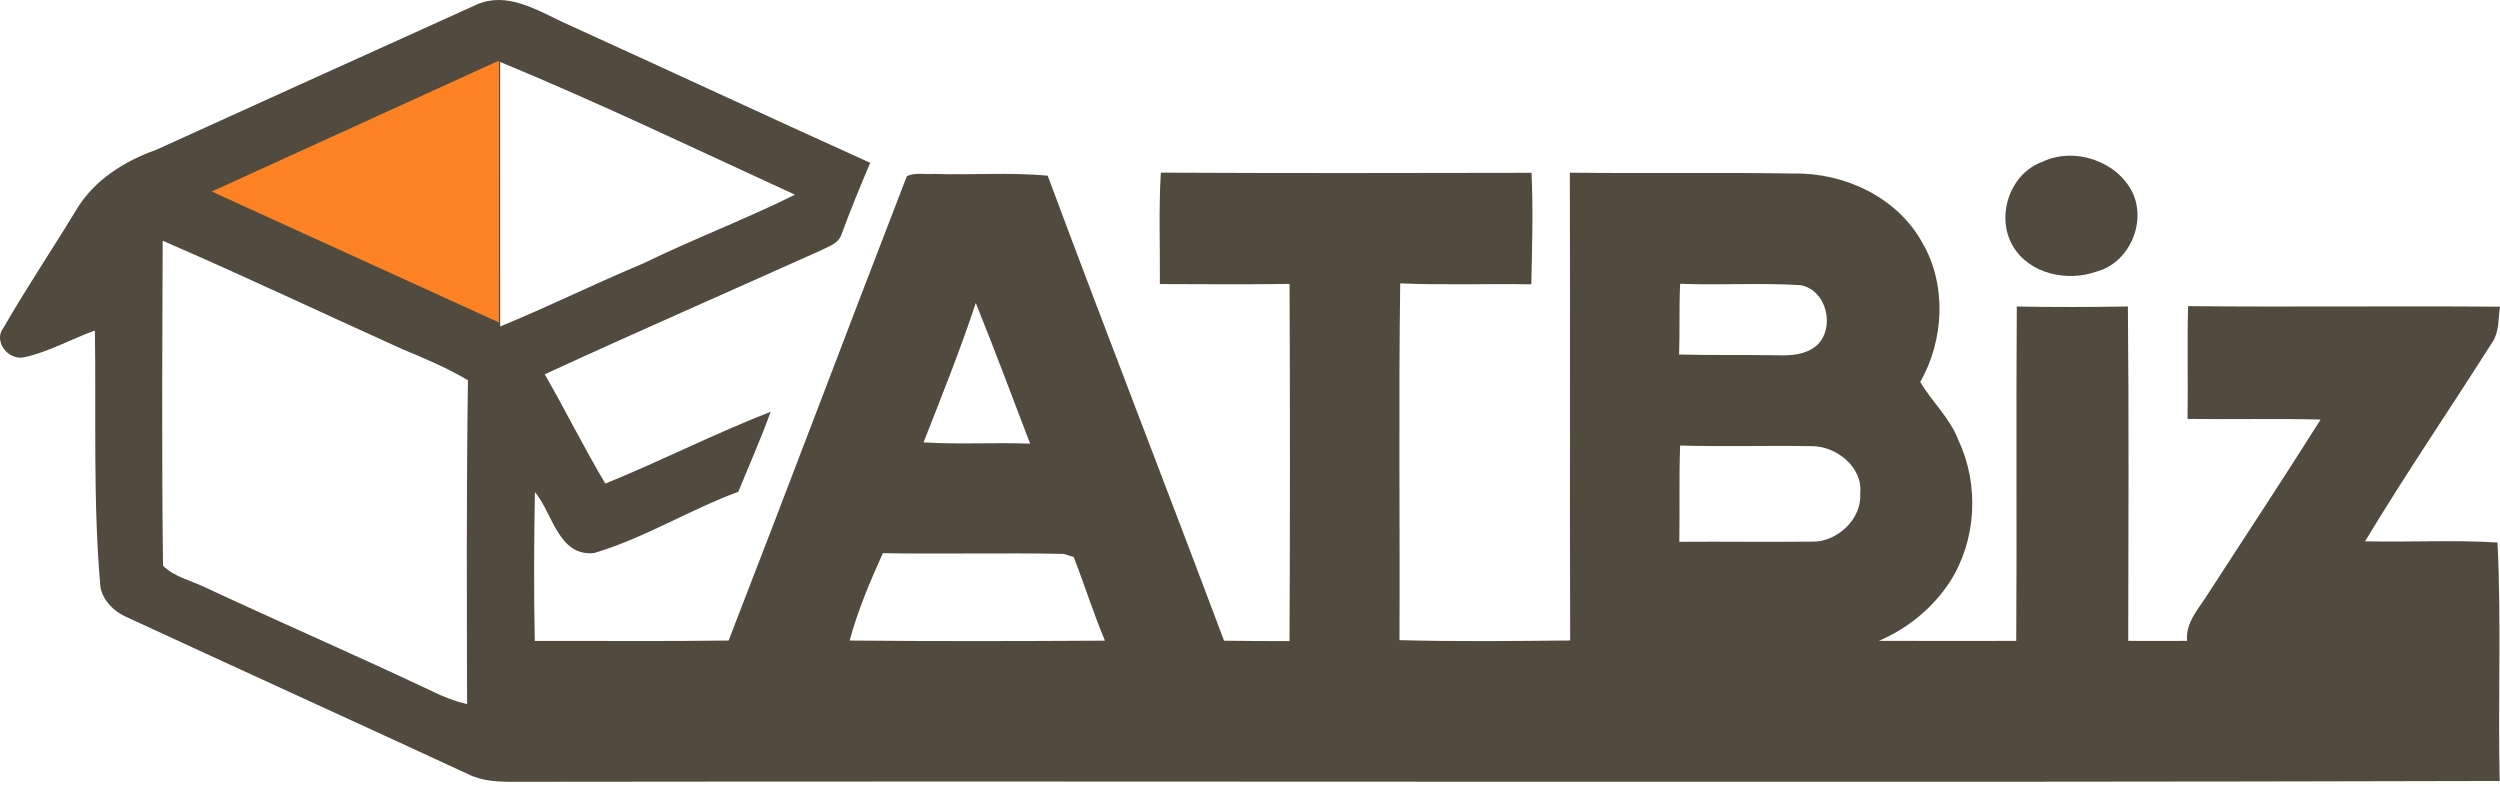<svg width="248" height="78" viewBox="0 0 248 78" fill="none" xmlns="http://www.w3.org/2000/svg">
<path d="M15.479 14.866C26.095 10.056 36.701 5.225 47.328 0.437C50.27 -0.837 53.201 0.958 55.805 2.188C65.989 6.815 76.129 11.547 86.324 16.151C85.327 18.495 84.368 20.844 83.482 23.232C83.194 24.18 82.163 24.451 81.387 24.856C72.273 28.956 63.114 32.951 54.038 37.129C56.099 40.708 57.928 44.42 60.05 47.972C65.574 45.728 70.893 43.008 76.451 40.847C75.481 43.534 74.317 46.138 73.242 48.781C68.372 50.587 63.901 53.391 58.919 54.865C55.39 55.209 54.83 50.925 53.063 48.809C52.974 53.729 52.946 58.66 53.051 63.581C59.462 63.564 65.868 63.63 72.278 63.542C78.235 48.21 84.025 32.807 89.965 17.464C90.812 17.093 91.799 17.32 92.713 17.254C96.447 17.381 100.204 17.071 103.933 17.431C109.668 32.84 115.646 48.161 121.425 63.559C123.586 63.592 125.753 63.592 127.919 63.597C127.98 51.784 127.975 39.977 127.925 28.164C123.636 28.23 119.348 28.191 115.059 28.18C115.087 24.496 114.937 20.811 115.153 17.126C127.409 17.187 139.671 17.171 151.928 17.143C152.094 20.828 151.989 24.518 151.905 28.203C147.567 28.136 143.234 28.291 138.901 28.114C138.735 39.91 138.884 51.707 138.829 63.503C144.47 63.653 150.116 63.592 155.762 63.536C155.706 48.072 155.778 32.602 155.729 17.132C163.148 17.215 170.572 17.093 177.992 17.215C182.995 17.132 188.242 19.592 190.697 24.08C193.14 28.274 192.852 33.727 190.492 37.888C191.617 39.833 193.439 41.456 194.265 43.645C196.354 48.055 196.082 53.557 193.451 57.685C191.75 60.295 189.251 62.356 186.38 63.57C190.924 63.586 195.467 63.586 200.011 63.575C200.083 52.521 199.983 41.467 200.066 30.408C203.74 30.469 207.413 30.469 211.087 30.402C211.192 41.456 211.142 52.516 211.12 63.575C213.06 63.581 215.004 63.592 216.955 63.575C216.789 61.724 218.146 60.35 219.044 58.893C222.767 53.142 226.546 47.424 230.203 41.622C225.803 41.506 221.404 41.617 217.005 41.556C217.066 37.827 216.955 34.098 217.06 30.369C227.371 30.469 237.683 30.336 248 30.424C247.823 31.577 247.933 32.851 247.285 33.882C243.08 40.498 238.664 46.986 234.613 53.696C238.991 53.807 243.39 53.541 247.751 53.818C248.144 61.686 247.789 69.593 247.967 77.472C182.369 77.654 116.766 77.466 51.168 77.555C49.555 77.566 47.888 77.527 46.425 76.79C35.083 71.537 23.702 66.373 12.36 61.121C11.213 60.561 10.226 59.553 9.966 58.273C9.213 49.801 9.551 41.284 9.412 32.79C7.052 33.633 4.841 34.918 2.381 35.444C0.824 35.782 -0.717 33.843 0.358 32.497C2.624 28.552 5.168 24.773 7.528 20.883C9.274 17.908 12.299 15.996 15.479 14.866ZM49.611 6.144C49.622 14.893 49.605 23.637 49.616 32.386C54.409 30.424 59.047 28.119 63.828 26.125C68.776 23.709 73.935 21.759 78.866 19.315C69.148 14.86 59.496 10.228 49.611 6.144ZM16.139 23.881C16.1 34.624 16.039 45.379 16.172 56.123C17.285 57.22 18.892 57.574 20.272 58.228C27.758 61.724 35.337 65.005 42.807 68.545C43.931 69.094 45.106 69.565 46.336 69.847C46.303 59.137 46.27 48.426 46.419 37.722C44.364 36.492 42.153 35.572 39.953 34.652C32.008 31.073 24.134 27.338 16.139 23.881ZM166.566 35.167C169.836 35.256 173.11 35.184 176.385 35.245C177.692 35.284 179.116 35.184 180.175 34.309C182.114 32.591 181.244 28.751 178.601 28.286C174.628 28.047 170.645 28.302 166.672 28.153C166.555 30.485 166.65 32.829 166.566 35.167ZM96.796 30.059C95.251 34.73 93.416 39.301 91.616 43.883C95.134 44.11 98.664 43.872 102.188 44.011C100.398 39.356 98.675 34.68 96.796 30.059ZM166.589 53.746C170.971 53.712 175.365 53.779 179.754 53.729C182.208 53.812 184.724 51.474 184.53 48.964C184.824 46.343 182.158 44.238 179.709 44.26C175.36 44.188 171.01 44.321 166.666 44.199C166.555 47.379 166.639 50.56 166.589 53.746ZM84.285 63.542C92.724 63.62 101.168 63.603 109.612 63.553C108.46 60.827 107.584 58.001 106.509 55.253C106.26 55.181 105.773 55.026 105.523 54.948C99.545 54.826 93.561 54.981 87.582 54.876C86.308 57.691 85.089 60.555 84.285 63.542Z" fill="#514A3E"/>
<path d="M21 19L49.5 6.01L49.5 31.99L21 19Z" fill="#FD8223"/>
<path d="M202.632 16.04C205.751 14.561 209.968 15.946 211.519 19.049C212.982 22.035 211.231 26.064 208.001 26.933C205.114 27.975 201.357 27.205 199.701 24.451C197.939 21.503 199.346 17.209 202.632 16.04Z" fill="#514A3E"/>
</svg>
